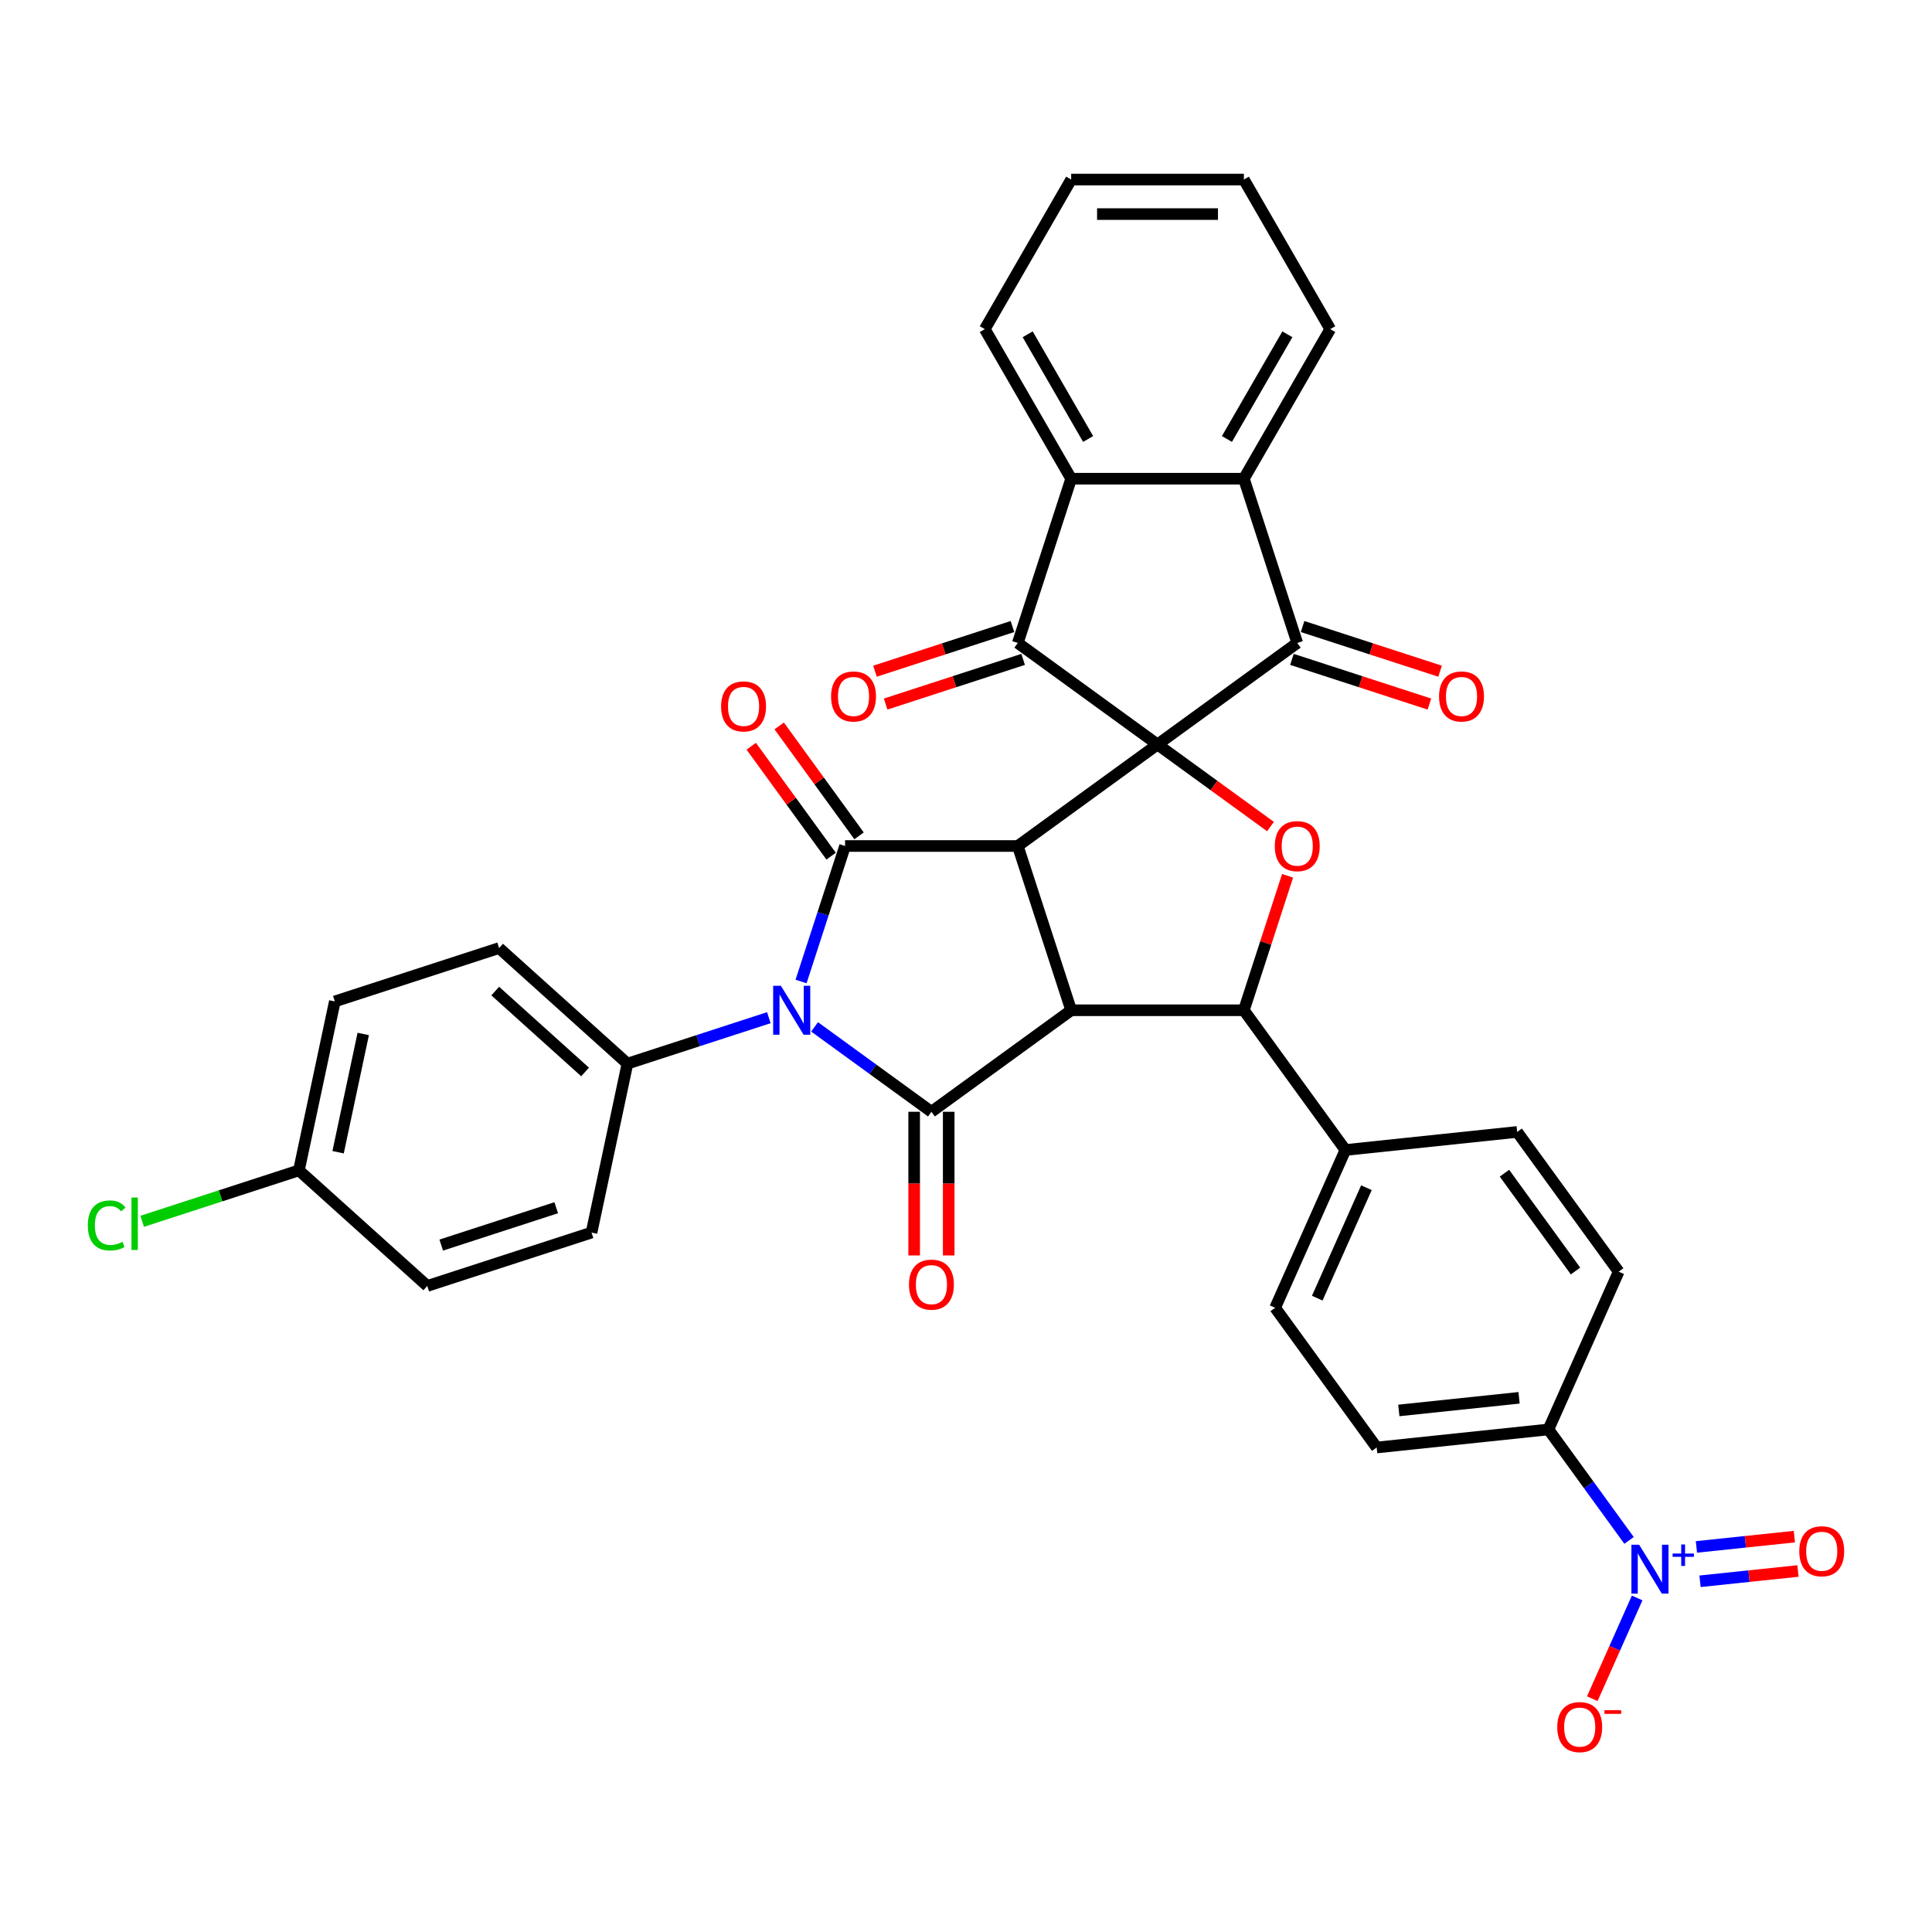 <?xml version='1.0' encoding='iso-8859-1'?>
<svg version='1.1' baseProfile='full'
              xmlns='http://www.w3.org/2000/svg'
                      xmlns:rdkit='http://www.rdkit.org/xml'
                      xmlns:xlink='http://www.w3.org/1999/xlink'
                  xml:space='preserve'
width='1000px' height='1000px' viewBox='0 0 1000 1000'>
<!-- END OF HEADER -->
<rect style='opacity:1.0;fill:#FFFFFF;stroke:none' width='1000' height='1000' x='0' y='0'> </rect>
<path class='bond-0' d='M 599.132,385.341 L 526.809,437.887' style='fill:none;fill-rule:evenodd;stroke:#000000;stroke-width:6px;stroke-linecap:butt;stroke-linejoin:miter;stroke-opacity:1' />
<path class='bond-5' d='M 599.132,385.341 L 526.809,332.795' style='fill:none;fill-rule:evenodd;stroke:#000000;stroke-width:6px;stroke-linecap:butt;stroke-linejoin:miter;stroke-opacity:1' />
<path class='bond-6' d='M 599.132,385.341 L 671.456,332.795' style='fill:none;fill-rule:evenodd;stroke:#000000;stroke-width:6px;stroke-linecap:butt;stroke-linejoin:miter;stroke-opacity:1' />
<path class='bond-7' d='M 599.132,385.341 L 628.366,406.58' style='fill:none;fill-rule:evenodd;stroke:#000000;stroke-width:6px;stroke-linecap:butt;stroke-linejoin:miter;stroke-opacity:1' />
<path class='bond-7' d='M 628.366,406.58 L 657.6,427.82' style='fill:none;fill-rule:evenodd;stroke:#FF0000;stroke-width:6px;stroke-linecap:butt;stroke-linejoin:miter;stroke-opacity:1' />
<path class='bond-1' d='M 526.809,437.887 L 554.434,522.909' style='fill:none;fill-rule:evenodd;stroke:#000000;stroke-width:6px;stroke-linecap:butt;stroke-linejoin:miter;stroke-opacity:1' />
<path class='bond-3' d='M 526.809,437.887 L 437.411,437.887' style='fill:none;fill-rule:evenodd;stroke:#000000;stroke-width:6px;stroke-linecap:butt;stroke-linejoin:miter;stroke-opacity:1' />
<path class='bond-4' d='M 554.434,522.909 L 482.11,575.455' style='fill:none;fill-rule:evenodd;stroke:#000000;stroke-width:6px;stroke-linecap:butt;stroke-linejoin:miter;stroke-opacity:1' />
<path class='bond-35' d='M 554.434,522.909 L 643.831,522.909' style='fill:none;fill-rule:evenodd;stroke:#000000;stroke-width:6px;stroke-linecap:butt;stroke-linejoin:miter;stroke-opacity:1' />
<path class='bond-2' d='M 414.625,508.015 L 426.018,472.951' style='fill:none;fill-rule:evenodd;stroke:#0000FF;stroke-width:6px;stroke-linecap:butt;stroke-linejoin:miter;stroke-opacity:1' />
<path class='bond-2' d='M 426.018,472.951 L 437.411,437.887' style='fill:none;fill-rule:evenodd;stroke:#000000;stroke-width:6px;stroke-linecap:butt;stroke-linejoin:miter;stroke-opacity:1' />
<path class='bond-12' d='M 397.95,526.755 L 361.357,538.644' style='fill:none;fill-rule:evenodd;stroke:#0000FF;stroke-width:6px;stroke-linecap:butt;stroke-linejoin:miter;stroke-opacity:1' />
<path class='bond-12' d='M 361.357,538.644 L 324.764,550.534' style='fill:none;fill-rule:evenodd;stroke:#000000;stroke-width:6px;stroke-linecap:butt;stroke-linejoin:miter;stroke-opacity:1' />
<path class='bond-37' d='M 421.622,531.508 L 451.866,553.482' style='fill:none;fill-rule:evenodd;stroke:#0000FF;stroke-width:6px;stroke-linecap:butt;stroke-linejoin:miter;stroke-opacity:1' />
<path class='bond-37' d='M 451.866,553.482 L 482.11,575.455' style='fill:none;fill-rule:evenodd;stroke:#000000;stroke-width:6px;stroke-linecap:butt;stroke-linejoin:miter;stroke-opacity:1' />
<path class='bond-15' d='M 444.644,432.633 L 423.976,404.186' style='fill:none;fill-rule:evenodd;stroke:#000000;stroke-width:6px;stroke-linecap:butt;stroke-linejoin:miter;stroke-opacity:1' />
<path class='bond-15' d='M 423.976,404.186 L 403.308,375.739' style='fill:none;fill-rule:evenodd;stroke:#FF0000;stroke-width:6px;stroke-linecap:butt;stroke-linejoin:miter;stroke-opacity:1' />
<path class='bond-15' d='M 430.179,443.142 L 409.511,414.695' style='fill:none;fill-rule:evenodd;stroke:#000000;stroke-width:6px;stroke-linecap:butt;stroke-linejoin:miter;stroke-opacity:1' />
<path class='bond-15' d='M 409.511,414.695 L 388.843,386.248' style='fill:none;fill-rule:evenodd;stroke:#FF0000;stroke-width:6px;stroke-linecap:butt;stroke-linejoin:miter;stroke-opacity:1' />
<path class='bond-16' d='M 473.17,575.455 L 473.17,612.636' style='fill:none;fill-rule:evenodd;stroke:#000000;stroke-width:6px;stroke-linecap:butt;stroke-linejoin:miter;stroke-opacity:1' />
<path class='bond-16' d='M 473.17,612.636 L 473.17,649.816' style='fill:none;fill-rule:evenodd;stroke:#FF0000;stroke-width:6px;stroke-linecap:butt;stroke-linejoin:miter;stroke-opacity:1' />
<path class='bond-16' d='M 491.05,575.455 L 491.05,612.636' style='fill:none;fill-rule:evenodd;stroke:#000000;stroke-width:6px;stroke-linecap:butt;stroke-linejoin:miter;stroke-opacity:1' />
<path class='bond-16' d='M 491.05,612.636 L 491.05,649.816' style='fill:none;fill-rule:evenodd;stroke:#FF0000;stroke-width:6px;stroke-linecap:butt;stroke-linejoin:miter;stroke-opacity:1' />
<path class='bond-11' d='M 526.809,332.795 L 554.434,247.773' style='fill:none;fill-rule:evenodd;stroke:#000000;stroke-width:6px;stroke-linecap:butt;stroke-linejoin:miter;stroke-opacity:1' />
<path class='bond-19' d='M 524.046,324.292 L 488.463,335.854' style='fill:none;fill-rule:evenodd;stroke:#000000;stroke-width:6px;stroke-linecap:butt;stroke-linejoin:miter;stroke-opacity:1' />
<path class='bond-19' d='M 488.463,335.854 L 452.881,347.415' style='fill:none;fill-rule:evenodd;stroke:#FF0000;stroke-width:6px;stroke-linecap:butt;stroke-linejoin:miter;stroke-opacity:1' />
<path class='bond-19' d='M 529.571,341.297 L 493.988,352.858' style='fill:none;fill-rule:evenodd;stroke:#000000;stroke-width:6px;stroke-linecap:butt;stroke-linejoin:miter;stroke-opacity:1' />
<path class='bond-19' d='M 493.988,352.858 L 458.406,364.42' style='fill:none;fill-rule:evenodd;stroke:#FF0000;stroke-width:6px;stroke-linecap:butt;stroke-linejoin:miter;stroke-opacity:1' />
<path class='bond-10' d='M 671.456,332.795 L 643.831,247.773' style='fill:none;fill-rule:evenodd;stroke:#000000;stroke-width:6px;stroke-linecap:butt;stroke-linejoin:miter;stroke-opacity:1' />
<path class='bond-18' d='M 668.694,341.297 L 704.276,352.858' style='fill:none;fill-rule:evenodd;stroke:#000000;stroke-width:6px;stroke-linecap:butt;stroke-linejoin:miter;stroke-opacity:1' />
<path class='bond-18' d='M 704.276,352.858 L 739.859,364.42' style='fill:none;fill-rule:evenodd;stroke:#FF0000;stroke-width:6px;stroke-linecap:butt;stroke-linejoin:miter;stroke-opacity:1' />
<path class='bond-18' d='M 674.219,324.292 L 709.801,335.854' style='fill:none;fill-rule:evenodd;stroke:#000000;stroke-width:6px;stroke-linecap:butt;stroke-linejoin:miter;stroke-opacity:1' />
<path class='bond-18' d='M 709.801,335.854 L 745.384,347.415' style='fill:none;fill-rule:evenodd;stroke:#FF0000;stroke-width:6px;stroke-linecap:butt;stroke-linejoin:miter;stroke-opacity:1' />
<path class='bond-8' d='M 666.443,453.317 L 655.137,488.113' style='fill:none;fill-rule:evenodd;stroke:#FF0000;stroke-width:6px;stroke-linecap:butt;stroke-linejoin:miter;stroke-opacity:1' />
<path class='bond-8' d='M 655.137,488.113 L 643.831,522.909' style='fill:none;fill-rule:evenodd;stroke:#000000;stroke-width:6px;stroke-linecap:butt;stroke-linejoin:miter;stroke-opacity:1' />
<path class='bond-14' d='M 643.831,522.909 L 696.377,595.233' style='fill:none;fill-rule:evenodd;stroke:#000000;stroke-width:6px;stroke-linecap:butt;stroke-linejoin:miter;stroke-opacity:1' />
<path class='bond-9' d='M 843.196,797.311 L 822.333,768.596' style='fill:none;fill-rule:evenodd;stroke:#0000FF;stroke-width:6px;stroke-linecap:butt;stroke-linejoin:miter;stroke-opacity:1' />
<path class='bond-9' d='M 822.333,768.596 L 801.47,739.88' style='fill:none;fill-rule:evenodd;stroke:#000000;stroke-width:6px;stroke-linecap:butt;stroke-linejoin:miter;stroke-opacity:1' />
<path class='bond-17' d='M 847.385,827.098 L 835.777,853.171' style='fill:none;fill-rule:evenodd;stroke:#0000FF;stroke-width:6px;stroke-linecap:butt;stroke-linejoin:miter;stroke-opacity:1' />
<path class='bond-17' d='M 835.777,853.171 L 824.169,879.244' style='fill:none;fill-rule:evenodd;stroke:#FF0000;stroke-width:6px;stroke-linecap:butt;stroke-linejoin:miter;stroke-opacity:1' />
<path class='bond-20' d='M 879.933,818.469 L 905.281,815.805' style='fill:none;fill-rule:evenodd;stroke:#0000FF;stroke-width:6px;stroke-linecap:butt;stroke-linejoin:miter;stroke-opacity:1' />
<path class='bond-20' d='M 905.281,815.805 L 930.63,813.141' style='fill:none;fill-rule:evenodd;stroke:#FF0000;stroke-width:6px;stroke-linecap:butt;stroke-linejoin:miter;stroke-opacity:1' />
<path class='bond-20' d='M 878.064,800.688 L 903.412,798.024' style='fill:none;fill-rule:evenodd;stroke:#0000FF;stroke-width:6px;stroke-linecap:butt;stroke-linejoin:miter;stroke-opacity:1' />
<path class='bond-20' d='M 903.412,798.024 L 928.761,795.359' style='fill:none;fill-rule:evenodd;stroke:#FF0000;stroke-width:6px;stroke-linecap:butt;stroke-linejoin:miter;stroke-opacity:1' />
<path class='bond-31' d='M 643.831,247.773 L 688.53,170.353' style='fill:none;fill-rule:evenodd;stroke:#000000;stroke-width:6px;stroke-linecap:butt;stroke-linejoin:miter;stroke-opacity:1' />
<path class='bond-31' d='M 635.052,227.22 L 666.341,173.026' style='fill:none;fill-rule:evenodd;stroke:#000000;stroke-width:6px;stroke-linecap:butt;stroke-linejoin:miter;stroke-opacity:1' />
<path class='bond-36' d='M 643.831,247.773 L 554.434,247.773' style='fill:none;fill-rule:evenodd;stroke:#000000;stroke-width:6px;stroke-linecap:butt;stroke-linejoin:miter;stroke-opacity:1' />
<path class='bond-32' d='M 554.434,247.773 L 509.735,170.353' style='fill:none;fill-rule:evenodd;stroke:#000000;stroke-width:6px;stroke-linecap:butt;stroke-linejoin:miter;stroke-opacity:1' />
<path class='bond-32' d='M 563.213,227.22 L 531.924,173.026' style='fill:none;fill-rule:evenodd;stroke:#000000;stroke-width:6px;stroke-linecap:butt;stroke-linejoin:miter;stroke-opacity:1' />
<path class='bond-25' d='M 324.764,550.534 L 258.329,490.716' style='fill:none;fill-rule:evenodd;stroke:#000000;stroke-width:6px;stroke-linecap:butt;stroke-linejoin:miter;stroke-opacity:1' />
<path class='bond-25' d='M 302.835,554.848 L 256.331,512.976' style='fill:none;fill-rule:evenodd;stroke:#000000;stroke-width:6px;stroke-linecap:butt;stroke-linejoin:miter;stroke-opacity:1' />
<path class='bond-26' d='M 324.764,550.534 L 306.178,637.978' style='fill:none;fill-rule:evenodd;stroke:#000000;stroke-width:6px;stroke-linecap:butt;stroke-linejoin:miter;stroke-opacity:1' />
<path class='bond-13' d='M 801.47,739.88 L 712.563,749.225' style='fill:none;fill-rule:evenodd;stroke:#000000;stroke-width:6px;stroke-linecap:butt;stroke-linejoin:miter;stroke-opacity:1' />
<path class='bond-13' d='M 786.265,723.501 L 724.03,730.042' style='fill:none;fill-rule:evenodd;stroke:#000000;stroke-width:6px;stroke-linecap:butt;stroke-linejoin:miter;stroke-opacity:1' />
<path class='bond-39' d='M 801.47,739.88 L 837.831,658.212' style='fill:none;fill-rule:evenodd;stroke:#000000;stroke-width:6px;stroke-linecap:butt;stroke-linejoin:miter;stroke-opacity:1' />
<path class='bond-23' d='M 696.377,595.233 L 785.285,585.888' style='fill:none;fill-rule:evenodd;stroke:#000000;stroke-width:6px;stroke-linecap:butt;stroke-linejoin:miter;stroke-opacity:1' />
<path class='bond-24' d='M 696.377,595.233 L 660.016,676.901' style='fill:none;fill-rule:evenodd;stroke:#000000;stroke-width:6px;stroke-linecap:butt;stroke-linejoin:miter;stroke-opacity:1' />
<path class='bond-24' d='M 707.257,614.755 L 681.804,671.923' style='fill:none;fill-rule:evenodd;stroke:#000000;stroke-width:6px;stroke-linecap:butt;stroke-linejoin:miter;stroke-opacity:1' />
<path class='bond-21' d='M 837.831,658.212 L 785.285,585.888' style='fill:none;fill-rule:evenodd;stroke:#000000;stroke-width:6px;stroke-linecap:butt;stroke-linejoin:miter;stroke-opacity:1' />
<path class='bond-21' d='M 815.484,657.873 L 778.702,607.246' style='fill:none;fill-rule:evenodd;stroke:#000000;stroke-width:6px;stroke-linecap:butt;stroke-linejoin:miter;stroke-opacity:1' />
<path class='bond-22' d='M 712.563,749.225 L 660.016,676.901' style='fill:none;fill-rule:evenodd;stroke:#000000;stroke-width:6px;stroke-linecap:butt;stroke-linejoin:miter;stroke-opacity:1' />
<path class='bond-28' d='M 258.329,490.716 L 173.308,518.341' style='fill:none;fill-rule:evenodd;stroke:#000000;stroke-width:6px;stroke-linecap:butt;stroke-linejoin:miter;stroke-opacity:1' />
<path class='bond-29' d='M 306.178,637.978 L 221.156,665.603' style='fill:none;fill-rule:evenodd;stroke:#000000;stroke-width:6px;stroke-linecap:butt;stroke-linejoin:miter;stroke-opacity:1' />
<path class='bond-29' d='M 287.899,625.117 L 228.384,644.455' style='fill:none;fill-rule:evenodd;stroke:#000000;stroke-width:6px;stroke-linecap:butt;stroke-linejoin:miter;stroke-opacity:1' />
<path class='bond-27' d='M 154.721,605.785 L 221.156,665.603' style='fill:none;fill-rule:evenodd;stroke:#000000;stroke-width:6px;stroke-linecap:butt;stroke-linejoin:miter;stroke-opacity:1' />
<path class='bond-30' d='M 154.721,605.785 L 114.15,618.967' style='fill:none;fill-rule:evenodd;stroke:#000000;stroke-width:6px;stroke-linecap:butt;stroke-linejoin:miter;stroke-opacity:1' />
<path class='bond-30' d='M 114.15,618.967 L 73.579,632.149' style='fill:none;fill-rule:evenodd;stroke:#00CC00;stroke-width:6px;stroke-linecap:butt;stroke-linejoin:miter;stroke-opacity:1' />
<path class='bond-40' d='M 154.721,605.785 L 173.308,518.341' style='fill:none;fill-rule:evenodd;stroke:#000000;stroke-width:6px;stroke-linecap:butt;stroke-linejoin:miter;stroke-opacity:1' />
<path class='bond-40' d='M 174.998,596.386 L 188.008,535.175' style='fill:none;fill-rule:evenodd;stroke:#000000;stroke-width:6px;stroke-linecap:butt;stroke-linejoin:miter;stroke-opacity:1' />
<path class='bond-34' d='M 688.53,170.353 L 643.831,92.932' style='fill:none;fill-rule:evenodd;stroke:#000000;stroke-width:6px;stroke-linecap:butt;stroke-linejoin:miter;stroke-opacity:1' />
<path class='bond-33' d='M 509.735,170.353 L 554.434,92.932' style='fill:none;fill-rule:evenodd;stroke:#000000;stroke-width:6px;stroke-linecap:butt;stroke-linejoin:miter;stroke-opacity:1' />
<path class='bond-38' d='M 554.434,92.932 L 643.831,92.932' style='fill:none;fill-rule:evenodd;stroke:#000000;stroke-width:6px;stroke-linecap:butt;stroke-linejoin:miter;stroke-opacity:1' />
<path class='bond-38' d='M 567.843,110.812 L 630.421,110.812' style='fill:none;fill-rule:evenodd;stroke:#000000;stroke-width:6px;stroke-linecap:butt;stroke-linejoin:miter;stroke-opacity:1' />
<path  class='atom-3' d='M 404.19 510.25
L 412.486 523.66
Q 413.308 524.983, 414.631 527.379
Q 415.955 529.775, 416.026 529.918
L 416.026 510.25
L 419.387 510.25
L 419.387 535.568
L 415.919 535.568
L 407.015 520.906
Q 405.978 519.19, 404.869 517.223
Q 403.797 515.257, 403.475 514.649
L 403.475 535.568
L 400.185 535.568
L 400.185 510.25
L 404.19 510.25
' fill='#0000FF'/>
<path  class='atom-8' d='M 659.835 437.959
Q 659.835 431.88, 662.838 428.483
Q 665.842 425.086, 671.456 425.086
Q 677.07 425.086, 680.074 428.483
Q 683.078 431.88, 683.078 437.959
Q 683.078 444.109, 680.038 447.614
Q 676.999 451.082, 671.456 451.082
Q 665.878 451.082, 662.838 447.614
Q 659.835 444.145, 659.835 437.959
M 671.456 448.222
Q 675.318 448.222, 677.392 445.647
Q 679.502 443.036, 679.502 437.959
Q 679.502 432.988, 677.392 430.485
Q 675.318 427.946, 671.456 427.946
Q 667.594 427.946, 665.485 430.449
Q 663.41 432.952, 663.41 437.959
Q 663.41 443.072, 665.485 445.647
Q 667.594 448.222, 671.456 448.222
' fill='#FF0000'/>
<path  class='atom-10' d='M 848.42 799.546
L 856.716 812.955
Q 857.539 814.278, 858.862 816.674
Q 860.185 819.07, 860.256 819.213
L 860.256 799.546
L 863.618 799.546
L 863.618 824.863
L 860.149 824.863
L 851.245 810.202
Q 850.208 808.485, 849.1 806.519
Q 848.027 804.552, 847.705 803.944
L 847.705 824.863
L 844.415 824.863
L 844.415 799.546
L 848.42 799.546
' fill='#0000FF'/>
<path  class='atom-10' d='M 865.742 804.109
L 870.202 804.109
L 870.202 799.413
L 872.185 799.413
L 872.185 804.109
L 876.763 804.109
L 876.763 805.808
L 872.185 805.808
L 872.185 810.529
L 870.202 810.529
L 870.202 805.808
L 865.742 805.808
L 865.742 804.109
' fill='#0000FF'/>
<path  class='atom-16' d='M 373.243 365.635
Q 373.243 359.556, 376.247 356.159
Q 379.251 352.762, 384.865 352.762
Q 390.479 352.762, 393.483 356.159
Q 396.487 359.556, 396.487 365.635
Q 396.487 371.785, 393.447 375.29
Q 390.408 378.758, 384.865 378.758
Q 379.287 378.758, 376.247 375.29
Q 373.243 371.821, 373.243 365.635
M 384.865 375.898
Q 388.727 375.898, 390.801 373.323
Q 392.911 370.713, 392.911 365.635
Q 392.911 360.664, 390.801 358.161
Q 388.727 355.622, 384.865 355.622
Q 381.003 355.622, 378.893 358.126
Q 376.819 360.629, 376.819 365.635
Q 376.819 370.748, 378.893 373.323
Q 381.003 375.898, 384.865 375.898
' fill='#FF0000'/>
<path  class='atom-17' d='M 470.488 664.924
Q 470.488 658.845, 473.492 655.448
Q 476.496 652.051, 482.11 652.051
Q 487.724 652.051, 490.728 655.448
Q 493.732 658.845, 493.732 664.924
Q 493.732 671.075, 490.692 674.579
Q 487.653 678.048, 482.11 678.048
Q 476.532 678.048, 473.492 674.579
Q 470.488 671.11, 470.488 664.924
M 482.11 675.187
Q 485.972 675.187, 488.046 672.612
Q 490.156 670.002, 490.156 664.924
Q 490.156 659.954, 488.046 657.45
Q 485.972 654.912, 482.11 654.912
Q 478.248 654.912, 476.138 657.415
Q 474.064 659.918, 474.064 664.924
Q 474.064 670.038, 476.138 672.612
Q 478.248 675.187, 482.11 675.187
' fill='#FF0000'/>
<path  class='atom-18' d='M 806.034 893.944
Q 806.034 887.865, 809.037 884.468
Q 812.041 881.071, 817.655 881.071
Q 823.269 881.071, 826.273 884.468
Q 829.277 887.865, 829.277 893.944
Q 829.277 900.095, 826.237 903.599
Q 823.198 907.068, 817.655 907.068
Q 812.077 907.068, 809.037 903.599
Q 806.034 900.131, 806.034 893.944
M 817.655 904.207
Q 821.517 904.207, 823.591 901.632
Q 825.701 899.022, 825.701 893.944
Q 825.701 888.974, 823.591 886.471
Q 821.517 883.932, 817.655 883.932
Q 813.793 883.932, 811.684 886.435
Q 809.61 888.938, 809.61 893.944
Q 809.61 899.058, 811.684 901.632
Q 813.793 904.207, 817.655 904.207
' fill='#FF0000'/>
<path  class='atom-18' d='M 830.457 885.203
L 839.118 885.203
L 839.118 887.091
L 830.457 887.091
L 830.457 885.203
' fill='#FF0000'/>
<path  class='atom-19' d='M 744.856 360.491
Q 744.856 354.412, 747.86 351.015
Q 750.864 347.618, 756.478 347.618
Q 762.092 347.618, 765.096 351.015
Q 768.1 354.412, 768.1 360.491
Q 768.1 366.642, 765.06 370.146
Q 762.021 373.615, 756.478 373.615
Q 750.9 373.615, 747.86 370.146
Q 744.856 366.678, 744.856 360.491
M 756.478 370.754
Q 760.34 370.754, 762.414 368.179
Q 764.524 365.569, 764.524 360.491
Q 764.524 355.521, 762.414 353.018
Q 760.34 350.479, 756.478 350.479
Q 752.616 350.479, 750.506 352.982
Q 748.432 355.485, 748.432 360.491
Q 748.432 365.605, 750.506 368.179
Q 752.616 370.754, 756.478 370.754
' fill='#FF0000'/>
<path  class='atom-20' d='M 430.165 360.491
Q 430.165 354.412, 433.169 351.015
Q 436.173 347.618, 441.787 347.618
Q 447.401 347.618, 450.405 351.015
Q 453.408 354.412, 453.408 360.491
Q 453.408 366.642, 450.369 370.146
Q 447.329 373.615, 441.787 373.615
Q 436.208 373.615, 433.169 370.146
Q 430.165 366.678, 430.165 360.491
M 441.787 370.754
Q 445.649 370.754, 447.723 368.179
Q 449.833 365.569, 449.833 360.491
Q 449.833 355.521, 447.723 353.018
Q 445.649 350.479, 441.787 350.479
Q 437.925 350.479, 435.815 352.982
Q 433.741 355.485, 433.741 360.491
Q 433.741 365.605, 435.815 368.179
Q 437.925 370.754, 441.787 370.754
' fill='#FF0000'/>
<path  class='atom-21' d='M 931.302 802.931
Q 931.302 796.852, 934.306 793.455
Q 937.31 790.058, 942.924 790.058
Q 948.538 790.058, 951.542 793.455
Q 954.545 796.852, 954.545 802.931
Q 954.545 809.082, 951.506 812.586
Q 948.466 816.055, 942.924 816.055
Q 937.345 816.055, 934.306 812.586
Q 931.302 809.118, 931.302 802.931
M 942.924 813.194
Q 946.786 813.194, 948.86 810.619
Q 950.97 808.009, 950.97 802.931
Q 950.97 797.961, 948.86 795.458
Q 946.786 792.919, 942.924 792.919
Q 939.062 792.919, 936.952 795.422
Q 934.878 797.925, 934.878 802.931
Q 934.878 808.045, 936.952 810.619
Q 939.062 813.194, 942.924 813.194
' fill='#FF0000'/>
<path  class='atom-31' d='M 45.455 634.286
Q 45.455 627.992, 48.387 624.703
Q 51.355 621.377, 56.969 621.377
Q 62.19 621.377, 64.979 625.06
L 62.619 626.991
Q 60.581 624.309, 56.969 624.309
Q 53.143 624.309, 51.104 626.884
Q 49.102 629.423, 49.102 634.286
Q 49.102 639.292, 51.176 641.867
Q 53.286 644.442, 57.362 644.442
Q 60.151 644.442, 63.406 642.761
L 64.407 645.443
Q 63.084 646.301, 61.081 646.802
Q 59.079 647.302, 56.862 647.302
Q 51.355 647.302, 48.387 643.941
Q 45.455 640.58, 45.455 634.286
' fill='#00CC00'/>
<path  class='atom-31' d='M 68.054 619.839
L 71.344 619.839
L 71.344 646.98
L 68.054 646.98
L 68.054 619.839
' fill='#00CC00'/>
</svg>
